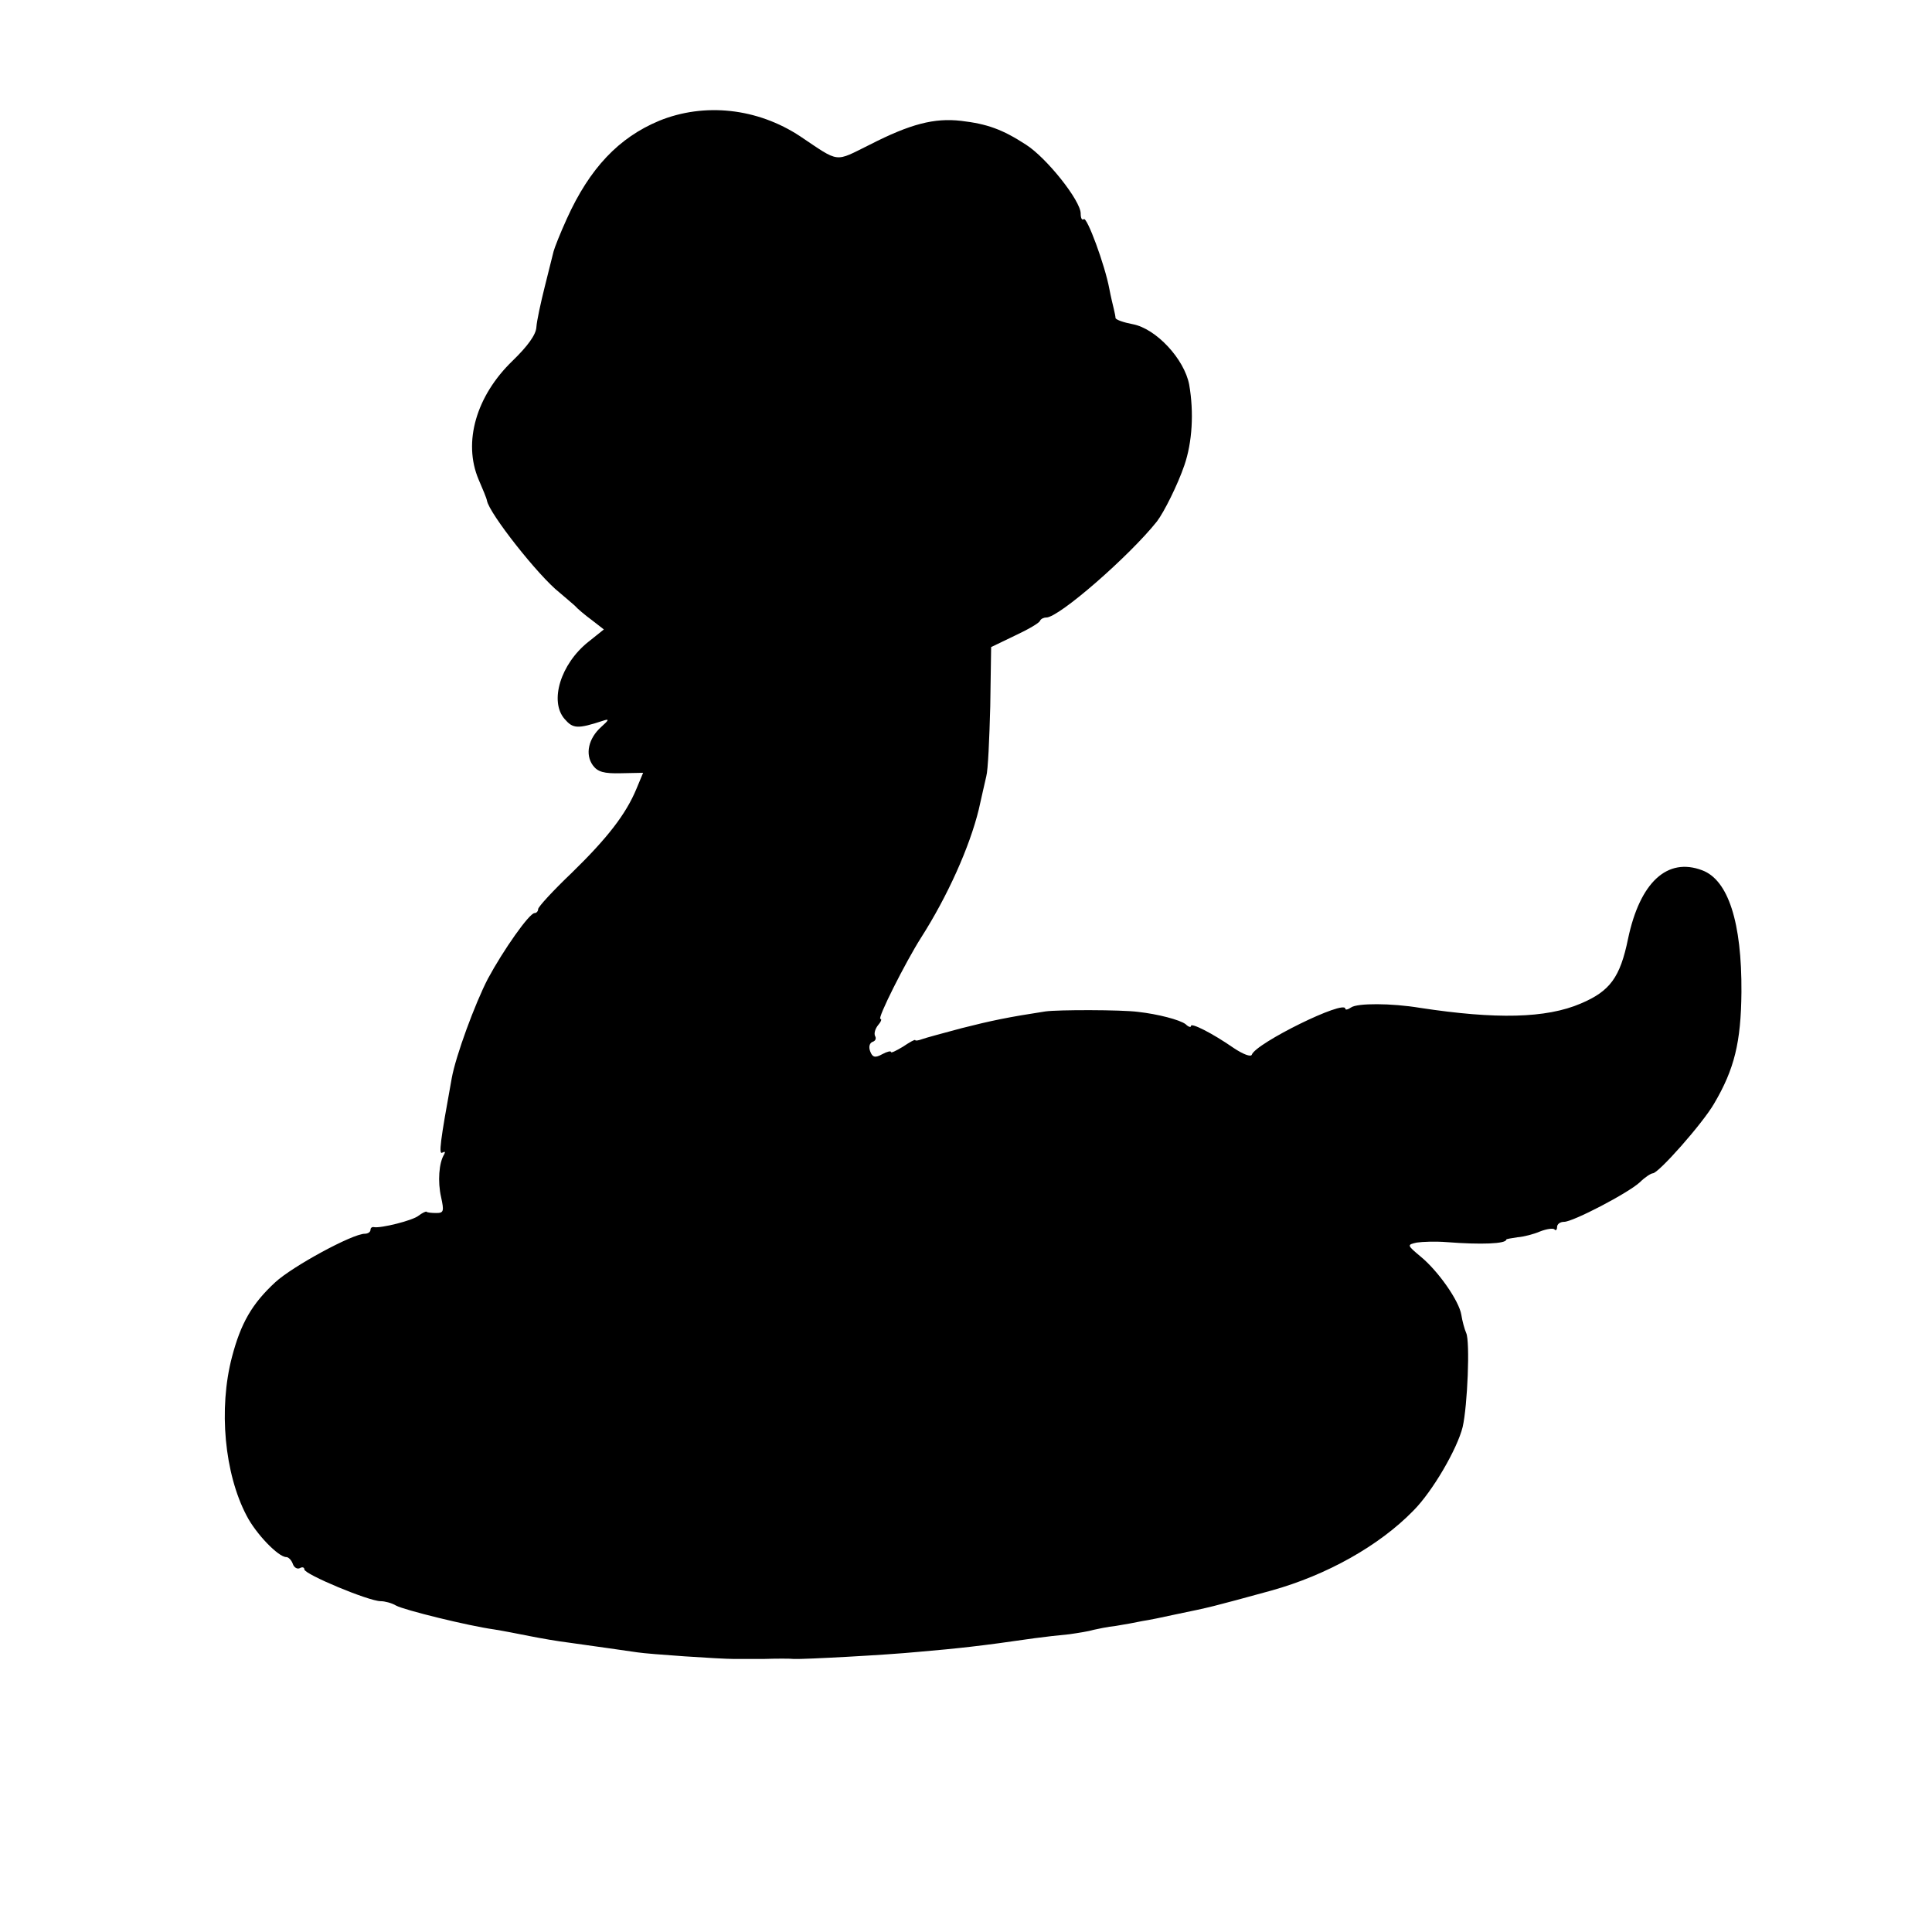 <?xml version="1.0" standalone="no"?>
<!DOCTYPE svg PUBLIC "-//W3C//DTD SVG 20010904//EN"
 "http://www.w3.org/TR/2001/REC-SVG-20010904/DTD/svg10.dtd">
<svg version="1.0" xmlns="http://www.w3.org/2000/svg"
 width="438pt" height="438pt" viewBox="0 0 438 438"
 preserveAspectRatio="xMidYMid meet">
<g transform="translate(0,438) scale(0.1,-0.1)"
fill="#000000" stroke="none">
<path d="M1494 4106 c-91 -38 -157 -107 -209 -222 -15 -33 -28 -66 -30 -74 -2
-8 -11 -44 -20 -80 -9 -36 -18 -77 -19 -92 -1 -17 -20 -43 -54 -76 -82 -79
-113 -184 -77 -269 9 -21 18 -42 19 -48 5 -29 117 -171 164 -208 12 -10 28
-24 35 -30 6 -7 24 -22 39 -33 l27 -21 -35 -28 c-63 -50 -89 -135 -54 -175 19
-22 29 -23 87 -4 15 5 14 2 -4 -14 -29 -26 -37 -62 -19 -87 11 -15 25 -19 64
-18 l50 1 -15 -36 c-24 -58 -66 -112 -147 -191 -42 -40 -76 -77 -76 -82 0 -5
-4 -9 -8 -9 -12 0 -71 -84 -106 -149 -29 -56 -73 -175 -82 -226 -26 -143 -30
-174 -21 -168 6 3 7 2 4 -4 -12 -19 -15 -62 -7 -97 7 -32 6 -36 -11 -36 -10 0
-21 1 -22 3 -2 1 -10 -3 -18 -9 -13 -11 -86 -29 -101 -26 -5 1 -8 -2 -8 -6 0
-5 -6 -9 -13 -9 -28 0 -164 -74 -203 -110 -53 -49 -78 -93 -98 -169 -31 -118
-17 -265 33 -360 21 -41 72 -94 90 -94 5 0 12 -7 15 -16 3 -8 10 -12 16 -9 5
3 10 2 10 -3 0 -11 146 -72 173 -72 9 0 25 -4 35 -10 18 -10 164 -46 222 -54
19 -3 55 -10 80 -15 25 -5 65 -12 90 -15 70 -10 122 -17 155 -22 25 -4 186
-15 220 -15 6 0 35 0 65 0 30 1 62 1 70 0 23 -1 209 9 281 16 92 8 140 13 264
31 22 3 57 7 79 9 21 3 46 7 55 10 9 2 32 7 51 9 19 3 46 8 60 11 14 2 48 9
75 15 82 17 78 16 217 54 126 35 245 102 322 181 44 44 100 141 112 190 11 48
17 194 8 213 -4 9 -9 28 -11 41 -5 32 -53 100 -92 132 -31 26 -32 27 -9 32 13
2 43 3 68 1 77 -6 135 -4 135 6 0 1 11 3 25 5 14 1 37 7 51 13 15 6 30 8 33 5
3 -4 6 -1 6 5 0 7 7 12 16 12 20 0 145 65 172 90 11 11 25 20 29 20 13 0 113
113 139 158 46 78 61 139 62 253 1 158 -30 254 -89 276 -79 30 -141 -27 -168
-155 -18 -88 -41 -119 -107 -147 -79 -34 -193 -36 -364 -10 -66 11 -143 11
-157 1 -7 -5 -13 -6 -13 -3 0 22 -203 -78 -212 -104 -2 -6 -20 1 -41 15 -49
34 -97 58 -97 50 0 -4 -6 -2 -12 4 -13 10 -63 23 -108 28 -38 5 -182 5 -210 1
-85 -13 -123 -21 -190 -38 -41 -11 -82 -22 -90 -25 -8 -3 -15 -4 -15 -2 -1 2
-13 -5 -28 -15 -15 -9 -27 -15 -27 -12 0 3 -9 1 -20 -5 -16 -9 -22 -7 -27 6
-4 10 -2 19 5 22 7 2 9 8 6 13 -3 6 0 16 6 24 7 8 10 15 6 15 -8 0 57 129 92
184 60 94 110 205 131 291 6 28 14 61 17 75 4 14 7 85 9 159 l2 134 54 26 c30
14 56 29 57 34 2 4 8 7 14 7 29 0 189 140 251 218 16 21 47 83 62 127 18 52
22 120 11 183 -11 58 -75 127 -128 137 -21 4 -38 10 -39 14 0 3 -2 13 -4 21
-2 8 -7 29 -10 45 -10 54 -51 165 -58 158 -4 -3 -7 2 -7 13 0 29 -77 126 -124
156 -54 35 -88 47 -147 54 -61 7 -115 -7 -207 -54 -81 -40 -67 -42 -158 19
-97 64 -217 77 -320 35z"/>
</g>
</svg>
